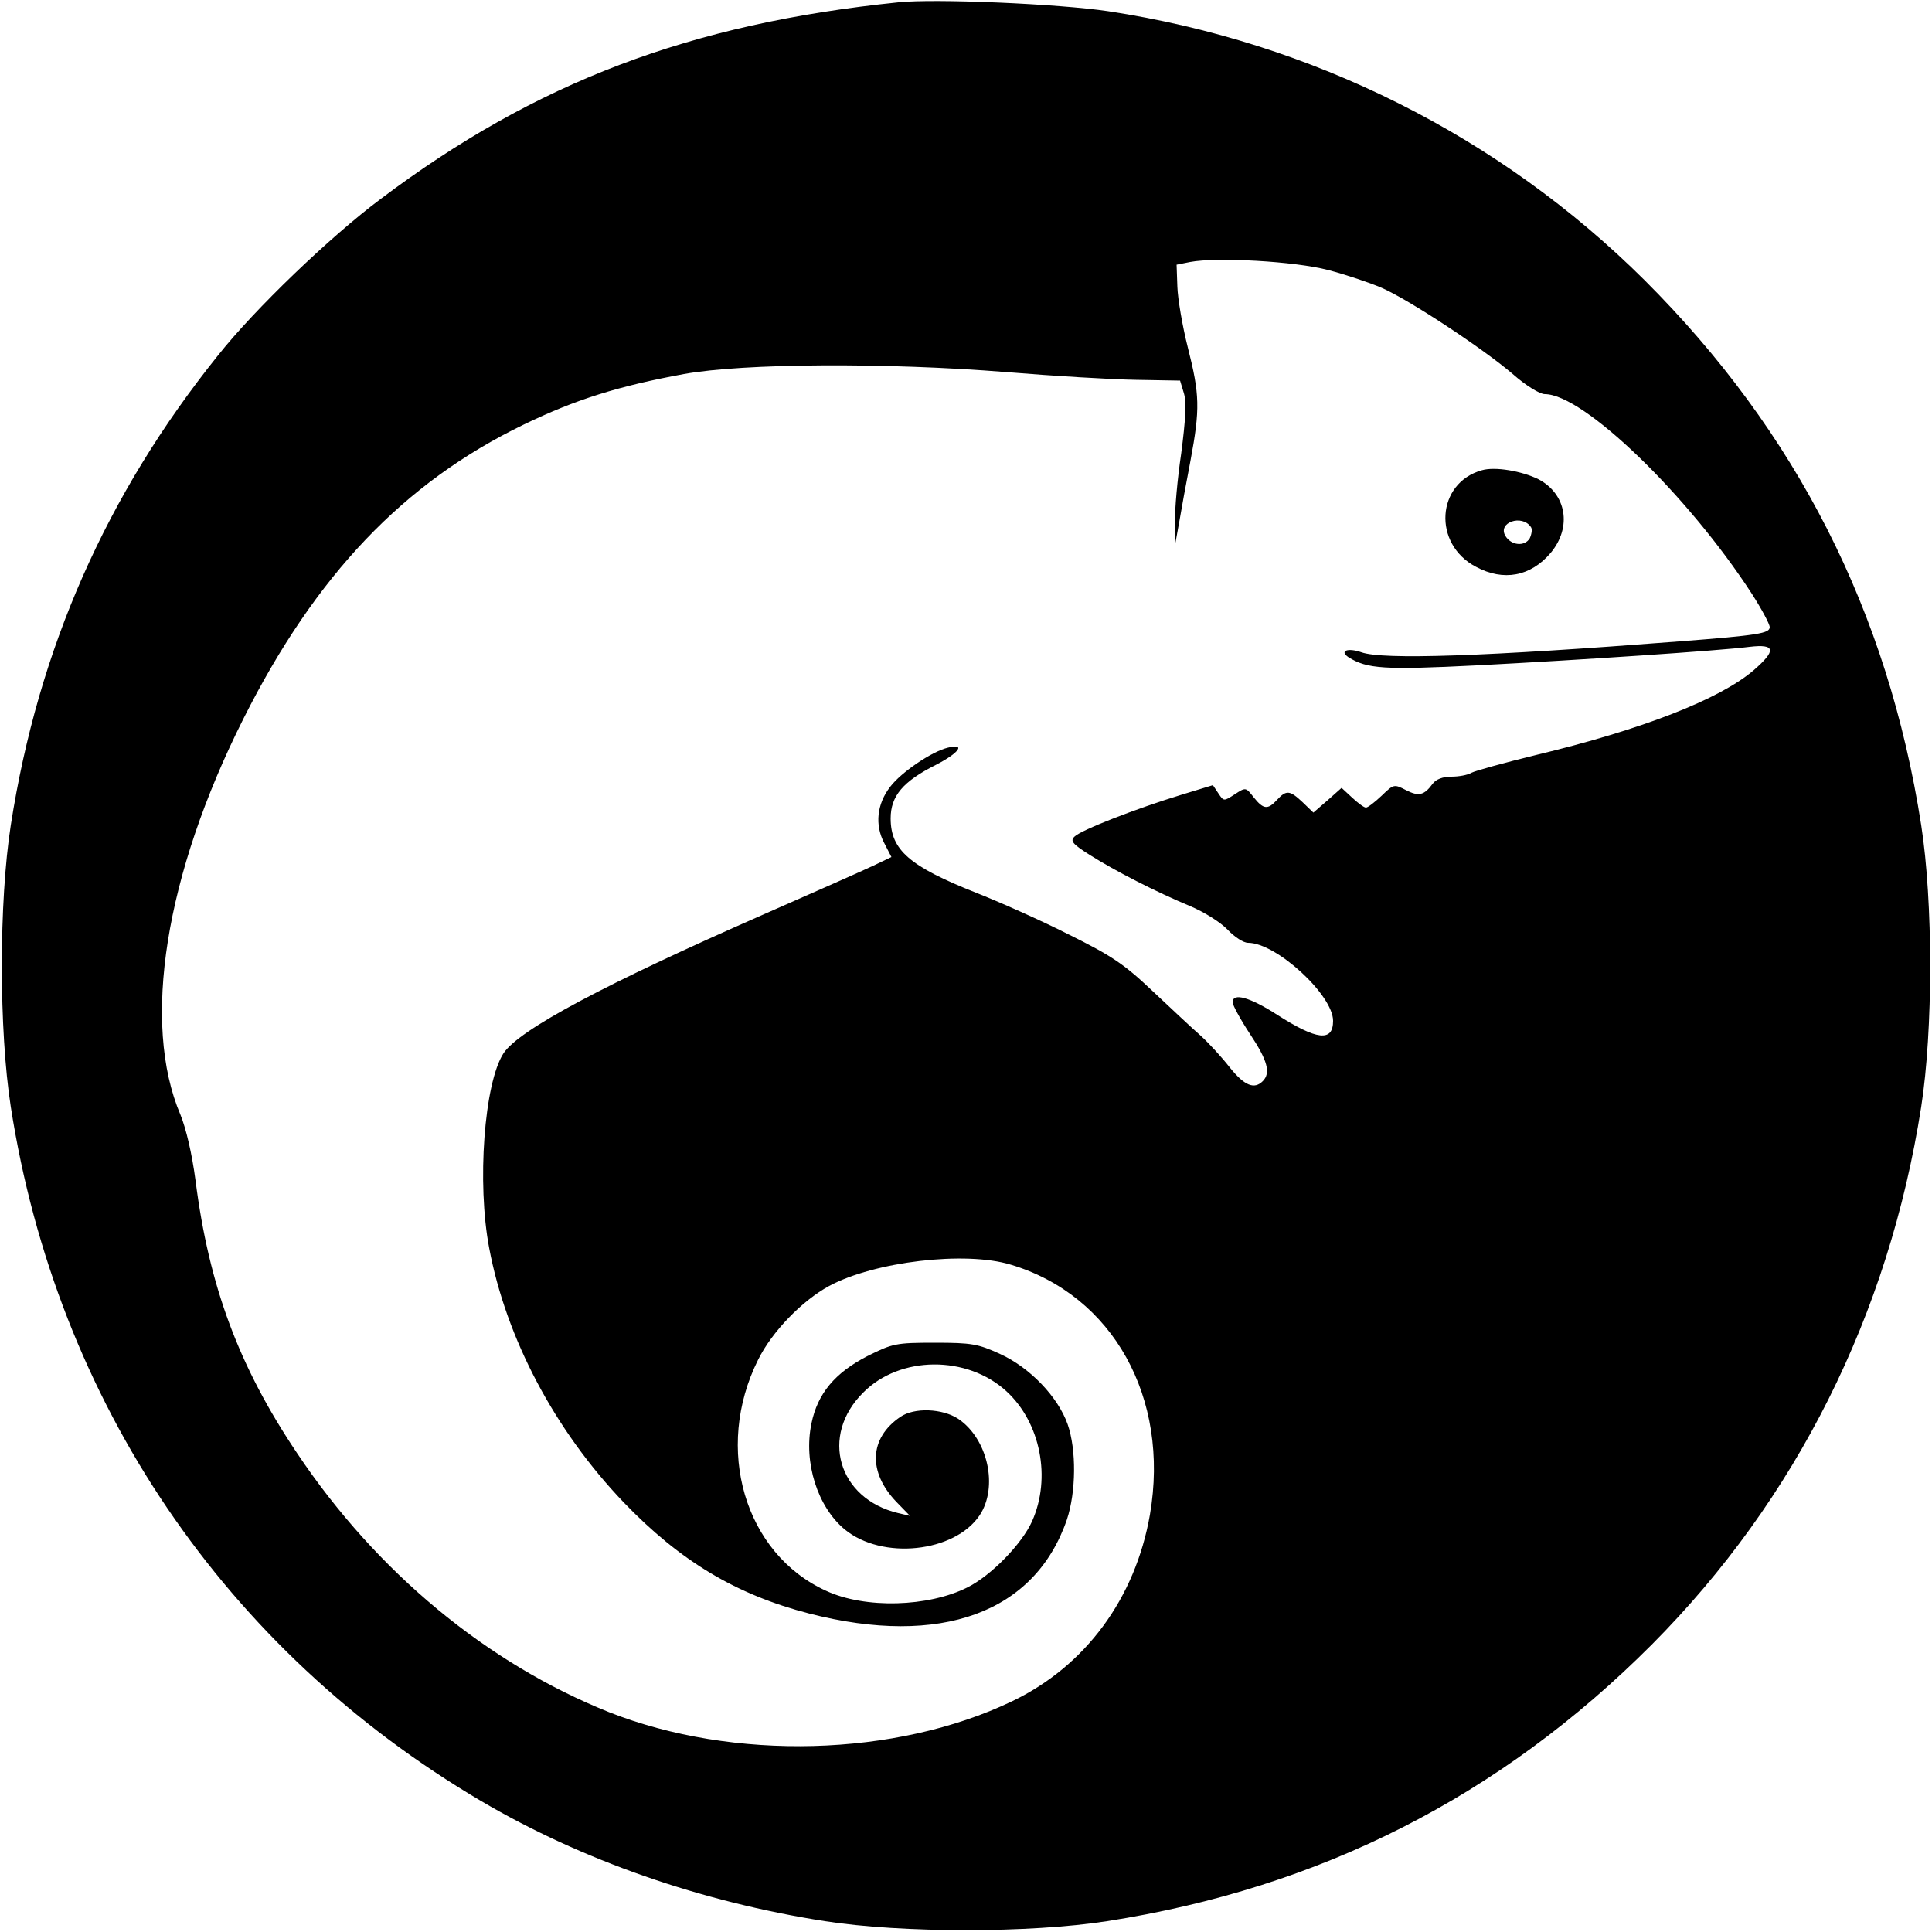 <?xml version="1.0" standalone="no"?>
<!DOCTYPE svg PUBLIC "-//W3C//DTD SVG 20010904//EN"
 "http://www.w3.org/TR/2001/REC-SVG-20010904/DTD/svg10.dtd">
<svg version="1.0" xmlns="http://www.w3.org/2000/svg"
 width="500pt" height="500pt" viewBox="0 0 500 500"
 preserveAspectRatio="xMidYMid meet">
<g transform="translate(0,500) scale(0.1,-0.1)"
fill="#000000" stroke="none">
<path d="M2325 4994 c-539 -55 -939 -207 -1340 -509 -130 -97 -326 -285 -421
-405 -289 -360 -465 -759 -536 -1215 -31 -199 -31 -531 0 -730 119 -763 554
-1405 1217 -1796 260 -153 569 -261 890 -311 199 -31 531 -31 730 0 552 86
1018 323 1410 716 374 376 613 854 697 1391 31 199 31 531 0 730 -86 552 -323
1018 -716 1410 -375 373 -861 616 -1388 696 -127 19 -449 33 -543 23z m1113
-693 c46 -12 108 -33 138 -46 71 -31 262 -157 339 -223 34 -30 70 -52 83 -52
100 0 370 -261 536 -517 25 -39 46 -78 46 -86 0 -16 -28 -21 -235 -37 -503
-39 -766 -48 -822 -28 -34 12 -58 4 -33 -13 48 -30 92 -33 331 -21 269 14 628
38 707 48 67 8 70 -9 10 -61 -88 -75 -288 -153 -563 -219 -82 -20 -158 -41
-167 -46 -10 -6 -33 -10 -52 -10 -22 0 -40 -7 -48 -18 -22 -30 -36 -34 -69
-17 -31 16 -32 16 -63 -14 -18 -17 -36 -31 -41 -31 -5 0 -21 12 -36 26 l-27
25 -36 -32 -37 -32 -28 27 c-33 31 -42 32 -66 6 -24 -26 -35 -25 -60 6 -21 27
-21 27 -50 8 -28 -18 -28 -18 -42 3 l-14 21 -82 -25 c-115 -35 -259 -91 -276
-108 -12 -11 -6 -19 40 -48 65 -41 170 -95 259 -132 36 -15 79 -42 97 -61 18
-19 41 -34 53 -34 73 0 220 -135 220 -202 0 -55 -42 -50 -145 16 -70 45 -115
58 -115 32 0 -7 20 -44 45 -82 46 -69 54 -101 33 -122 -22 -22 -47 -12 -85 35
-21 27 -55 64 -76 83 -22 19 -78 72 -125 116 -74 70 -106 91 -217 146 -71 36
-179 84 -240 108 -171 68 -220 110 -220 192 0 58 32 96 118 139 60 31 77 56
30 44 -42 -10 -121 -64 -149 -101 -35 -45 -40 -99 -16 -145 l19 -37 -46 -22
c-25 -12 -154 -69 -286 -127 -410 -180 -632 -298 -672 -359 -50 -77 -69 -336
-37 -504 44 -234 170 -472 348 -658 146 -152 291 -239 481 -288 340 -87 583 2
666 243 24 72 25 181 2 247 -25 71 -98 147 -175 182 -57 26 -73 29 -169 29
-101 0 -109 -2 -175 -35 -83 -43 -128 -96 -144 -174 -21 -101 16 -216 86 -274
97 -80 284 -60 349 36 49 73 22 198 -55 250 -41 27 -114 30 -150 5 -81 -55
-84 -143 -10 -220 l35 -36 -30 7 c-156 37 -204 200 -91 312 95 96 269 97 371
3 88 -81 116 -224 66 -336 -26 -58 -105 -140 -167 -171 -101 -51 -265 -56
-366 -9 -211 96 -291 368 -176 598 36 73 114 153 184 191 117 63 352 91 470
55 264 -79 412 -344 360 -647 -38 -217 -167 -392 -357 -483 -301 -144 -721
-155 -1043 -28 -315 126 -601 362 -807 670 -150 223 -228 431 -263 706 -9 68
-24 133 -39 170 -101 237 -40 621 163 1025 187 372 415 611 725 761 134 65
246 100 415 131 155 28 523 30 835 5 121 -10 272 -19 335 -20 l114 -2 10 -33
c7 -24 4 -70 -7 -155 -10 -67 -17 -147 -16 -177 l1 -55 10 55 c5 30 18 101 29
158 25 134 24 171 -7 293 -14 55 -26 126 -27 157 l-2 57 35 7 c69 13 271 2
358 -21z"/>
<path d="M3835 3783 c-118 -33 -128 -191 -15 -250 71 -38 141 -25 193 36 56
67 41 153 -32 191 -43 21 -112 33 -146 23z m127 -147 c4 -5 2 -18 -3 -29 -13
-22 -48 -19 -63 6 -21 35 43 57 66 23z"/>
</g>
</svg>
